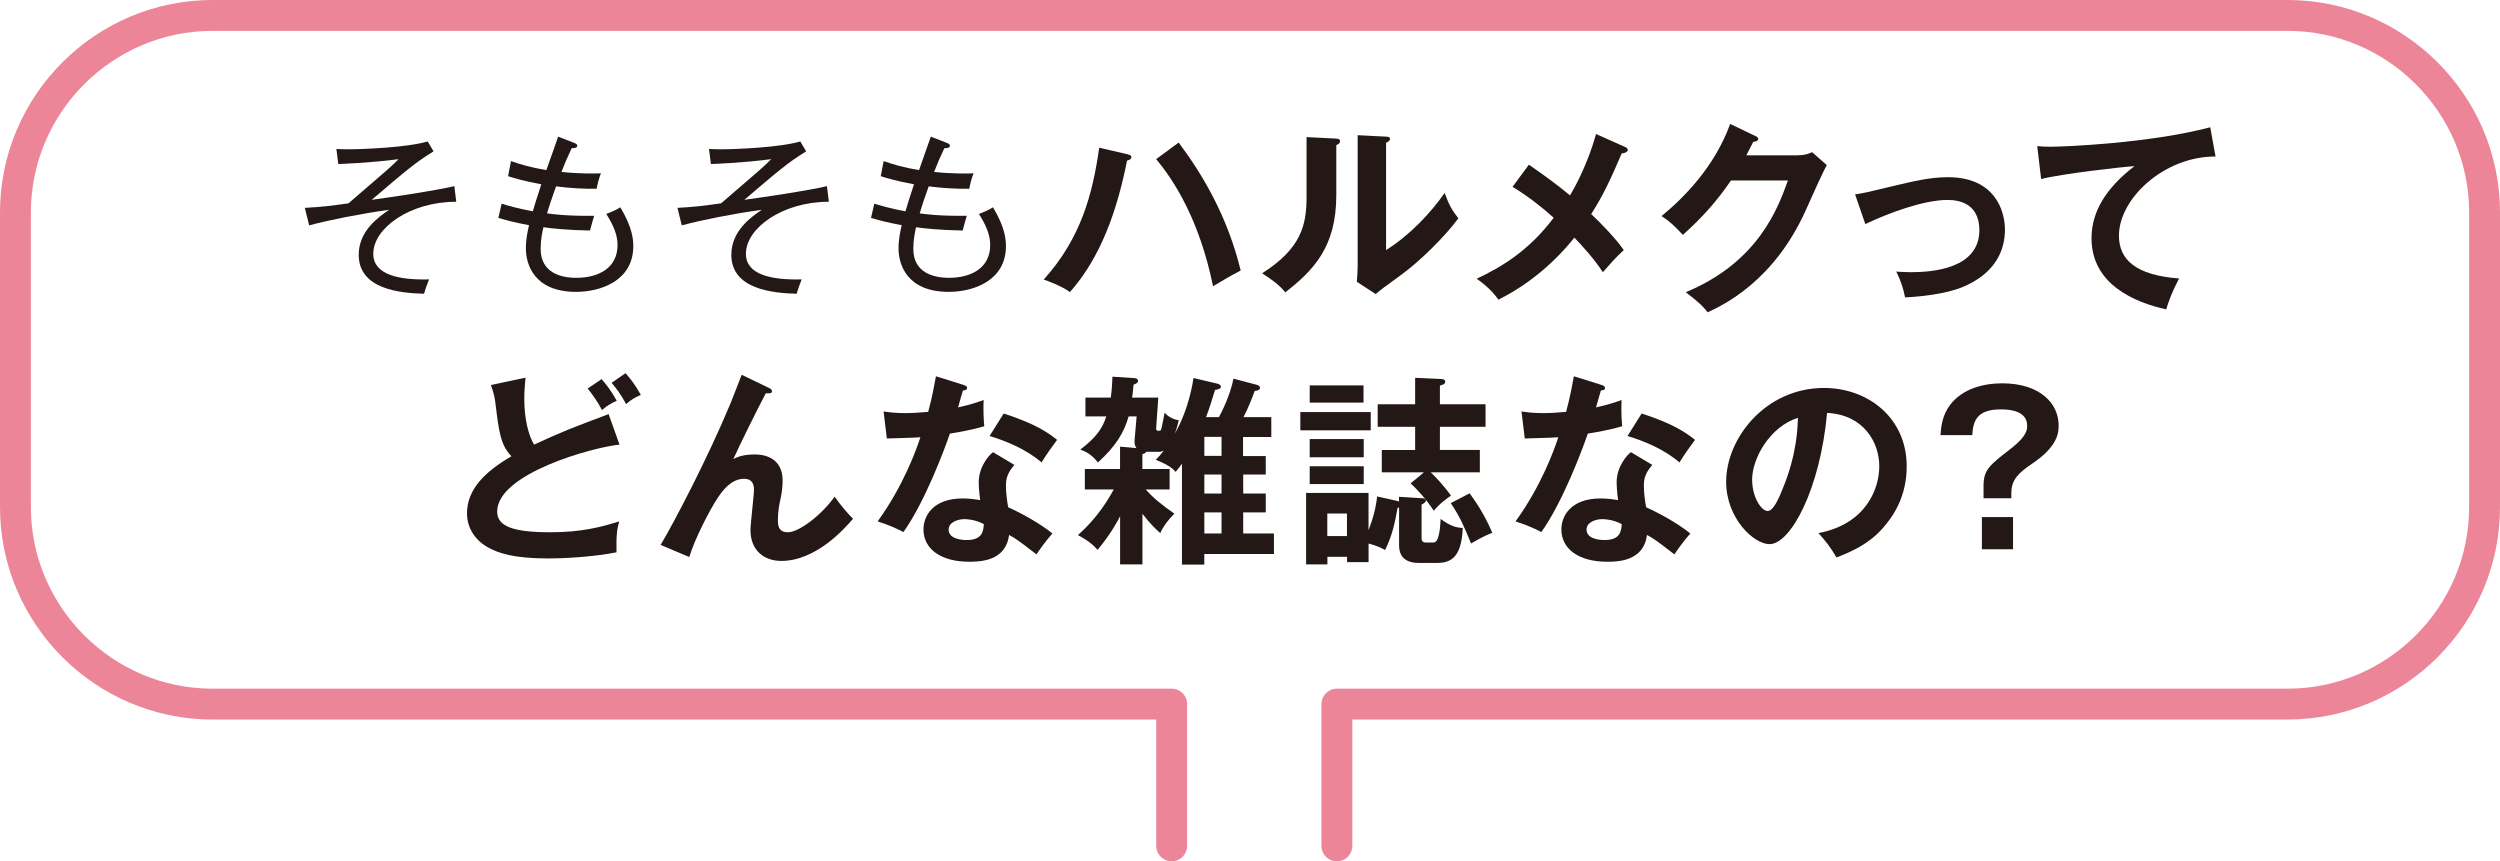 <?xml version="1.0" encoding="UTF-8"?><svg id="b" xmlns="http://www.w3.org/2000/svg" viewBox="0 0 485.76 167.35"><g id="c"><path d="m72.53,49.31c0,4.11,5.02,5.12,10.84,4.98-.44,1.11-.71,1.82-.98,2.79-4.58-.13-12.69-.84-12.69-7.57,0-4.75,4.01-7.44,5.92-8.75-5.55.77-11.71,1.99-15.55,3.03l-.84-3.4c3.53-.2,4.78-.37,8.48-.88,7.64-6.56,8.48-7.3,9.73-8.58-5.76.74-10.91.91-11.71.94l-.37-2.93c.64.03,1.25.07,2.29.07,2.69,0,11.48-.34,15.45-1.52l1.14,1.92c-3.6,2.22-5.18,3.6-12.02,9.42,4.38-.61,11.98-1.72,16.06-2.66l.37,3.03c-8.99,0-16.12,5.12-16.12,10.1Z" fill="#231815" stroke-width="0"/><path d="m111.94,56.71c-8.25,0-9.76-5.45-9.76-8.42,0-1.88.34-3.3.61-4.54-2.96-.54-4.48-.98-5.96-1.41l.64-2.76c1.14.34,2.96.91,6.06,1.48.27-.98.77-2.59,1.65-5.25-3.47-.64-5.32-1.21-6.46-1.58l.57-2.93c1.82.64,3.84,1.25,6.87,1.75.34-1.04,1.99-5.55,2.29-6.5l3.1,1.21c.34.13.61.27.61.54,0,.47-.5.47-1.08.5-.94,1.99-1.38,3.03-1.99,4.61,3.9.4,6.56.3,7.67.27-.4,1.01-.64,1.99-.84,3-2.56.03-5.32-.13-7.88-.47-.98,2.73-1.45,4.21-1.75,5.25.94.13,3.77.54,9.16.47-.13.44-.34,1.01-.81,2.86-4.27-.07-7.51-.4-9.05-.64-.2.84-.54,2.36-.54,4.21,0,4.58,3.84,5.62,6.93,5.62,4.38,0,8.01-1.95,8.01-6.36,0-1.11-.2-2.96-2.19-6.06,1.11-.4,1.92-.77,2.73-1.28,2.36,3.9,2.52,6.29,2.52,7.54,0,6.77-6.4,8.89-11.11,8.89Z" fill="#231815" stroke-width="0"/><path d="m144.93,49.31c0,4.11,5.02,5.12,10.84,4.98-.44,1.11-.71,1.82-.98,2.79-4.58-.13-12.69-.84-12.69-7.57,0-4.75,4.01-7.44,5.92-8.75-5.55.77-11.71,1.99-15.55,3.03l-.84-3.4c3.53-.2,4.78-.37,8.48-.88,7.64-6.56,8.48-7.3,9.73-8.58-5.76.74-10.91.91-11.71.94l-.37-2.93c.64.03,1.25.07,2.29.07,2.69,0,11.48-.34,15.45-1.52l1.14,1.92c-3.6,2.22-5.18,3.6-12.02,9.42,4.38-.61,11.98-1.72,16.06-2.66l.37,3.03c-8.99,0-16.12,5.12-16.12,10.1Z" fill="#231815" stroke-width="0"/><path d="m184.35,56.71c-8.25,0-9.76-5.45-9.76-8.42,0-1.88.34-3.3.61-4.54-2.96-.54-4.48-.98-5.96-1.41l.64-2.76c1.14.34,2.96.91,6.06,1.48.27-.98.77-2.59,1.65-5.25-3.47-.64-5.32-1.21-6.46-1.58l.57-2.93c1.82.64,3.84,1.25,6.87,1.75.34-1.04,1.99-5.55,2.29-6.5l3.1,1.21c.34.13.61.27.61.54,0,.47-.5.47-1.08.5-.94,1.99-1.38,3.03-1.99,4.61,3.9.4,6.56.3,7.67.27-.4,1.01-.64,1.99-.84,3-2.56.03-5.32-.13-7.88-.47-.98,2.73-1.45,4.21-1.75,5.25.94.13,3.77.54,9.16.47-.13.44-.34,1.01-.81,2.86-4.27-.07-7.51-.4-9.05-.64-.2.84-.54,2.36-.54,4.21,0,4.58,3.84,5.62,6.93,5.62,4.38,0,8.01-1.95,8.01-6.36,0-1.11-.2-2.96-2.19-6.06,1.11-.4,1.92-.77,2.73-1.28,2.36,3.9,2.52,6.29,2.52,7.54,0,6.77-6.4,8.89-11.11,8.89Z" fill="#231815" stroke-width="0"/><path d="m219.07,29.97c.6.16.76.28.76.56,0,.2-.12.52-.84.68-2.51,12.73-6.52,20.37-11.1,25.54-1.55-1.15-4.18-2.11-5.09-2.43,7.32-8.15,9.51-16.71,10.78-25.62l5.49,1.27Zm9.95-2.27c4.77,6.37,9.51,14.44,12.05,24.86-1.59.8-4.89,2.75-5.37,3.06-2.59-12.69-7.48-20.45-11.06-24.7l4.38-3.22Z" fill="#231815" stroke-width="0"/><path d="m259.45,26.91c.4.04.92.04.92.52,0,.44-.4.64-.72.76v9.75c0,10.1-4.5,14.64-9.91,18.86-.64-.76-1.43-1.71-4.5-3.7,7.56-4.81,8.63-9.31,8.63-14.8v-11.66l5.57.28Zm9.87-.36c.44.04.76.04.76.44s-.4.56-.76.76v20.84c4.73-2.98,8.71-7.28,11.38-11.1.84,2.31,1.39,3.3,2.67,4.93-2.63,3.58-7.64,8.51-11.38,11.18-3.3,2.39-3.66,2.67-4.69,3.54l-3.66-2.39c.08-1.07.16-2.07.16-3.14v-25.34l5.53.28Z" fill="#231815" stroke-width="0"/><path d="m315.73,28.54c.28.12.56.32.56.56,0,.36-.44.64-1.19.72-2.07,4.81-3.54,8.08-5.93,11.77,1.71,1.59,4.85,4.81,6.33,7-1.59,1.47-2.51,2.55-4.06,4.3-1.71-2.63-3.98-5.09-5.53-6.72-1.15,1.43-6.25,7.84-14.76,12.05-.76-1.03-1.75-2.31-4.22-4.06,4.89-2.31,10.14-5.45,14.96-11.85-2.47-2.23-5.13-4.26-8-6.01l3.18-4.3c2.58,1.79,5.37,3.78,8,5.97,1.03-1.75,3.46-6.21,5.05-11.93l5.61,2.51Z" fill="#231815" stroke-width="0"/><path d="m349.35,30.17c1.31,0,2.03-.28,2.75-.6l2.86,2.51c-.68,1.15-2.79,5.85-4.1,8.79-6.21,13.8-15.99,18.38-19.05,19.81-.72-.92-1.47-1.79-4.26-3.9,14.2-5.89,17.98-16.51,19.85-21.72h-11.06c-2.67,3.9-5.37,7-9.35,10.58-1.79-1.87-2.35-2.47-4.14-3.66,4.22-3.46,10.3-9.51,13.33-17.9l4.89,2.35c.2.08.56.24.56.6,0,.4-.72.52-.96.52-.48.96-.8,1.55-1.35,2.63h10.02Z" fill="#231815" stroke-width="0"/><path d="m360.45,37.77c1.91-.28,2.43-.44,6.92-1.51,4.69-1.11,7.68-1.83,11.14-1.83,9.19,0,11.06,6.64,11.06,10.18,0,4.1-1.91,8.55-8.27,11.18-3.42,1.43-8.91,1.91-11.14,1.99-.4-2.03-.83-3.18-1.71-5.01.72.04,1.55.12,2.78.12,4.3,0,13.37-.68,13.37-8.19,0-1.47-.32-5.85-6.17-5.85-4.73,0-11.66,2.62-15.99,4.69l-1.99-5.77Z" fill="#231815" stroke-width="0"/><path d="m430.5,30.41c-9.95-.04-18.78,8.12-18.78,15.39,0,4.65,3.26,7.68,11.7,8.31-1.55,2.9-2.15,4.77-2.51,6.01-6.05-1.35-14.52-4.81-14.52-13.84,0-5.33,3.02-9.91,8.35-14-2.55.16-14.28,1.51-18.14,2.51l-.76-6.4c.76.08,1.51.12,2.59.12,2.71,0,19.29-.68,31.03-3.78l1.03,5.69Z" fill="#231815" stroke-width="0"/><path d="m120.39,86.39c-5.29.52-23.79,5.65-23.79,13.01,0,2.86,3.06,4.02,10.34,4.02,6.09,0,9.94-1.03,13.37-2.11-.4,1.47-.6,2.63-.52,6.01-4.93.96-10.62,1.19-13.25,1.19-7,0-9.75-1.11-11.58-2.07-2.47-1.31-4.22-3.7-4.22-6.68,0-4.77,3.62-8.19,8.63-11.1-2.11-2.19-2.43-4.81-3.06-9.95-.12-1.07-.28-2.15-.92-3.9l6.72-1.43c-.16,1.91-.24,2.82-.24,4.06,0,4.14.88,7.28,1.91,8.95,5.49-2.55,7.4-3.26,14.48-5.93l2.11,5.93Zm-3.5-12.73c.76.88,1.83,2.15,2.94,4.22-1.03.44-1.95.99-2.86,1.79-1.03-1.95-2.03-3.22-2.78-4.18l2.71-1.83Zm4.65-1.15c.8.88,1.83,2.15,2.98,4.22-1.07.44-1.99,1-2.86,1.79-1.03-1.95-2.03-3.18-2.82-4.14l2.71-1.87Z" fill="#231815" stroke-width="0"/><path d="m149.39,75.37c.28.12.6.28.6.64,0,.48-.52.44-1.19.4-1.35,2.51-5.21,10.3-6.32,12.81,1.19-.72,2.78-.92,4.18-.92,2.55,0,5.41,1.11,5.41,5.09,0,1.31-.24,2.71-.36,3.3-.32,1.43-.56,2.71-.56,4.3,0,.96,0,2.43,1.95,2.43,2.19,0,6.64-3.46,9.07-6.92.84,1.23,2.39,3.14,3.58,4.3-1.59,1.83-7.12,8.19-13.96,8.19-3.14,0-5.97-1.87-5.97-6.01,0-1.23.68-6.72.68-7.84s-.4-2.11-1.91-2.11c-2.47,0-4.14,2.23-5.05,3.58-1.59,2.35-4.53,8.04-5.61,11.62l-5.57-2.35c2.55-4.26,9.15-16.83,13.64-27.65.36-.83,1.79-4.65,2.11-5.41l5.29,2.55Z" fill="#231815" stroke-width="0"/><path d="m171.67,79.95c1.15.16,2.31.32,4.3.32,1.03,0,2.11-.04,4.38-.24.88-3.26,1.19-5.25,1.51-6.92l5.33,1.67c.52.16.72.32.72.6,0,.44-.56.48-.8.48-.16.52-.84,2.82-.95,3.3,2.51-.56,3.7-.99,4.97-1.43-.08,1.39-.04,3.62.12,5.09-.99.28-3.1.88-6.68,1.43-1.07,3.14-4.89,13.33-9.03,19.13-1.07-.56-2.71-1.35-5.01-2.07,5.09-7.04,7.56-14.08,8.31-16.35-1.39.12-4.49.16-6.52.24l-.64-5.25Zm25.42,10.38c-1.27,1.51-1.63,2.55-1.63,4.02,0,1.63.28,3.38.44,4.22,2.43,1.07,6.21,3.14,8.59,5.09-1.31,1.43-2.82,3.62-3.1,4.06-3.38-2.62-4.06-3.1-5.33-3.78-.6,5.13-5.73,5.21-7.72,5.21-5.57,0-8.91-2.51-8.91-6.29,0-2.55,1.79-6.01,7.64-6.01,1.39,0,2.67.2,3.38.32-.24-1.87-.28-2.86-.28-3.46,0-3.02,1.99-5.29,2.78-5.85l4.14,2.47Zm-9.71,10.54c-1.27,0-3.06.6-3.06,2.03,0,1.79,2.47,2.03,3.5,2.03,3.02,0,3.26-1.67,3.34-3.1-1.83-.96-3.54-.96-3.78-.96Zm7.64-20.53c6.17,2.03,8.43,3.58,10.38,5.13-.8,1.07-2.03,2.75-3.02,4.38-2.9-2.51-6.88-4.18-10.1-5.13l2.74-4.38Z" fill="#231815" stroke-width="0"/><path d="m245.94,88.58v3.62h-4.38v3.7h4.38v3.66h-4.38v4.1h5.97v3.98h-13.53v2.07h-4.34v-19.61c-.36.52-.64.88-1.23,1.59-.4-.48-1.15-1.27-3.86-2.35.56-.56.96-.99,1.55-1.79-.36.16-.52.24-.92.24h-2.51c-.04.24-.48.4-.72.44v2.9h5.29v3.98h-4.65c1.59,1.75,3.06,2.94,5.57,4.69-1.31,1.35-2.15,2.47-2.74,3.78-.72-.64-1.75-1.55-3.46-3.74v9.83h-4.34v-9.35c-.4.76-1.83,3.5-4.38,6.52-1.27-1.47-2.78-2.31-3.82-2.86,3.58-3.18,5.69-6.52,6.96-8.87h-5.61v-3.98h6.84v-4.34l3.18.28c-.32-.4-.4-1.03-.36-1.51l.4-4.65h-1.55c-.91,3.1-2.35,5.65-5.97,8.95-1.23-1.59-2.43-2.15-3.42-2.51,3.06-2.31,4.34-4.18,5.05-6.44h-4.06v-3.66h4.93c.24-1.71.28-2.98.32-4.06l4.3.28c.24,0,.68.16.68.52s-.36.56-.88.76c-.12,1.55-.2,1.95-.28,2.51h5.09l-.4,5.77c-.04.36-.04.68.48.68.44,0,.48-.2.56-.6.12-.48.52-2.55.6-2.94.64.84,1.87,1.39,2.74,1.47-.16.68-.32,1.47-.8,2.67,1.99-3.42,3.18-7.6,3.66-10.86l4.69,1.11c.36.08.64.36.64.6,0,.36-.64.56-1.15.6-.32,1.07-1.07,3.62-1.75,5.29h2.51c.44-.76,2.27-4.38,2.82-7.48l4.65,1.23c.24.08.52.28.52.56s-.32.56-1.03.6c-.48,1.27-1.15,3.1-2.19,5.09h5.41v3.86h-5.49v3.7h4.38Zm-8.59,0v-3.7h-3.34v3.7h3.34Zm-3.34,3.62v3.7h3.34v-3.7h-3.34Zm0,11.46h3.34v-4.1h-3.34v4.1Z" fill="#231815" stroke-width="0"/><path d="m266.34,80.07v3.54h-13.68v-3.54h13.68Zm4.97,17.22c.2.04.36.12.52.16v-.92l4.54.28c.32,0,.68.16.68.52,0,.2-.32.44-.83.72v6.44c0,.32,0,.92.8.92h1.51c1.15,0,1.31-3.06,1.39-4.58,2.03,1.51,3.26,1.71,4.3,1.75-.24,5.77-2.31,6.8-5.05,6.8h-3.5c-3.82,0-3.82-2.71-3.82-3.5v-7.24h-.28c-.6,3.3-1.07,5.37-2.43,8.23-.76-.4-1.51-.8-3.22-1.27v3.62h-4.18v-1.03h-3.82v1.47h-4.14v-13.88h12.13v7.24c1.35-3.5,1.55-5.53,1.67-6.56l3.74.83Zm-6.37-22.4v3.34h-10.46v-3.34h10.46Zm.04,10.42v3.54h-10.5v-3.54h10.5Zm0,5.29v3.46h-10.5v-3.46h10.5Zm-3.26,13.56v-4.38h-3.82v4.38h3.82Zm13.25-30.75l5.05.24c.2,0,.79.04.79.52,0,.44-.48.6-1.03.76v3.62h8.87v4.38h-8.87v4.5h7.76v4.34h-9.55c.68.6,2.71,2.75,3.94,4.54-.56.36-2.15,1.47-3.34,2.94-1.23-1.95-3.26-4.22-4.5-5.33l2.59-2.15h-8.19v-4.34h6.48v-4.5h-7.28v-4.38h7.28v-5.13Zm10.58,22.44c2.39,3.22,3.58,5.77,4.42,7.68-.64.24-1.79.68-4.14,2.07-1.39-3.42-2.15-5.17-3.94-7.84l3.66-1.91Z" fill="#231815" stroke-width="0"/><path d="m295.62,79.95c1.15.16,2.31.32,4.3.32,1.03,0,2.11-.04,4.38-.24.88-3.26,1.19-5.25,1.51-6.92l5.33,1.67c.52.16.72.32.72.6,0,.44-.56.48-.8.48-.16.52-.83,2.82-.95,3.3,2.51-.56,3.7-.99,4.97-1.43-.08,1.39-.04,3.62.12,5.09-.99.28-3.1.88-6.68,1.43-1.07,3.14-4.89,13.33-9.03,19.13-1.07-.56-2.71-1.35-5.01-2.07,5.09-7.04,7.56-14.08,8.31-16.35-1.39.12-4.5.16-6.52.24l-.64-5.25Zm25.42,10.38c-1.27,1.51-1.63,2.55-1.63,4.02,0,1.63.28,3.38.44,4.22,2.43,1.07,6.21,3.14,8.59,5.09-1.31,1.43-2.82,3.62-3.1,4.06-3.38-2.62-4.06-3.1-5.33-3.78-.6,5.13-5.73,5.21-7.72,5.21-5.57,0-8.91-2.51-8.91-6.29,0-2.55,1.79-6.01,7.64-6.01,1.39,0,2.67.2,3.38.32-.24-1.87-.28-2.86-.28-3.46,0-3.02,1.99-5.29,2.78-5.85l4.14,2.47Zm-9.71,10.54c-1.27,0-3.06.6-3.06,2.03,0,1.79,2.47,2.03,3.5,2.03,3.02,0,3.26-1.67,3.34-3.1-1.83-.96-3.54-.96-3.78-.96Zm7.64-20.53c6.17,2.03,8.43,3.58,10.38,5.13-.79,1.07-2.03,2.75-3.02,4.38-2.9-2.51-6.88-4.18-10.1-5.13l2.75-4.38Z" fill="#231815" stroke-width="0"/><path d="m353.34,103.58c9.39-1.79,11.81-8.79,11.81-12.97,0-4.62-2.98-10.02-10.14-10.38-1.35,14.84-7.08,25.5-11.18,25.5-3.06,0-8.43-5.01-8.43-12.13,0-8.47,7.68-18.22,19.01-18.22,8.47,0,16.07,5.73,16.07,15.24,0,5.93-2.67,9.79-4.69,12.05-2.71,3.06-6.01,4.5-8.95,5.65-1.19-1.99-1.95-3.02-3.5-4.73Zm-12.89-10.34c0,3.38,1.79,6.05,3.02,6.05,1.15,0,2.27-2.71,2.9-4.3,2.82-6.8,2.9-11.97,2.98-13.8-5.41,1.67-8.91,7.84-8.91,12.05Z" fill="#231815" stroke-width="0"/><path d="m390.82,96.81h-5.41v-2.31c0-3.22,1.03-4.02,5.45-7.44,3.02-2.39,3.02-3.62,3.02-4.34,0-2.75-3.02-3.18-5.09-3.18-4.81,0-5.41,2.39-5.57,5.01h-6.17c.12-1.87.4-3.94,1.87-5.89,2.39-3.14,6.48-4.18,10.1-4.18,7.4,0,10.98,3.94,10.98,8.16,0,1.31-.04,4.02-5.13,7.44-2.67,1.79-4.06,3.14-4.06,5.73v.99Zm.32,3.66v6.25h-6.05v-6.25h6.05Z" fill="#231815" stroke-width="0"/><path d="m259.76,164.35v-27.54h184.73c21.05,0,38.27-17.22,38.27-38.27v-57.27c0-21.05-17.22-38.27-38.27-38.27H41.27C20.22,3,3,20.22,3,41.27v57.27c0,21.05,17.22,38.27,38.27,38.27h186.39v27.54" fill="none" stroke="#ed8599" stroke-linecap="round" stroke-linejoin="round" stroke-width="6"/></g></svg>